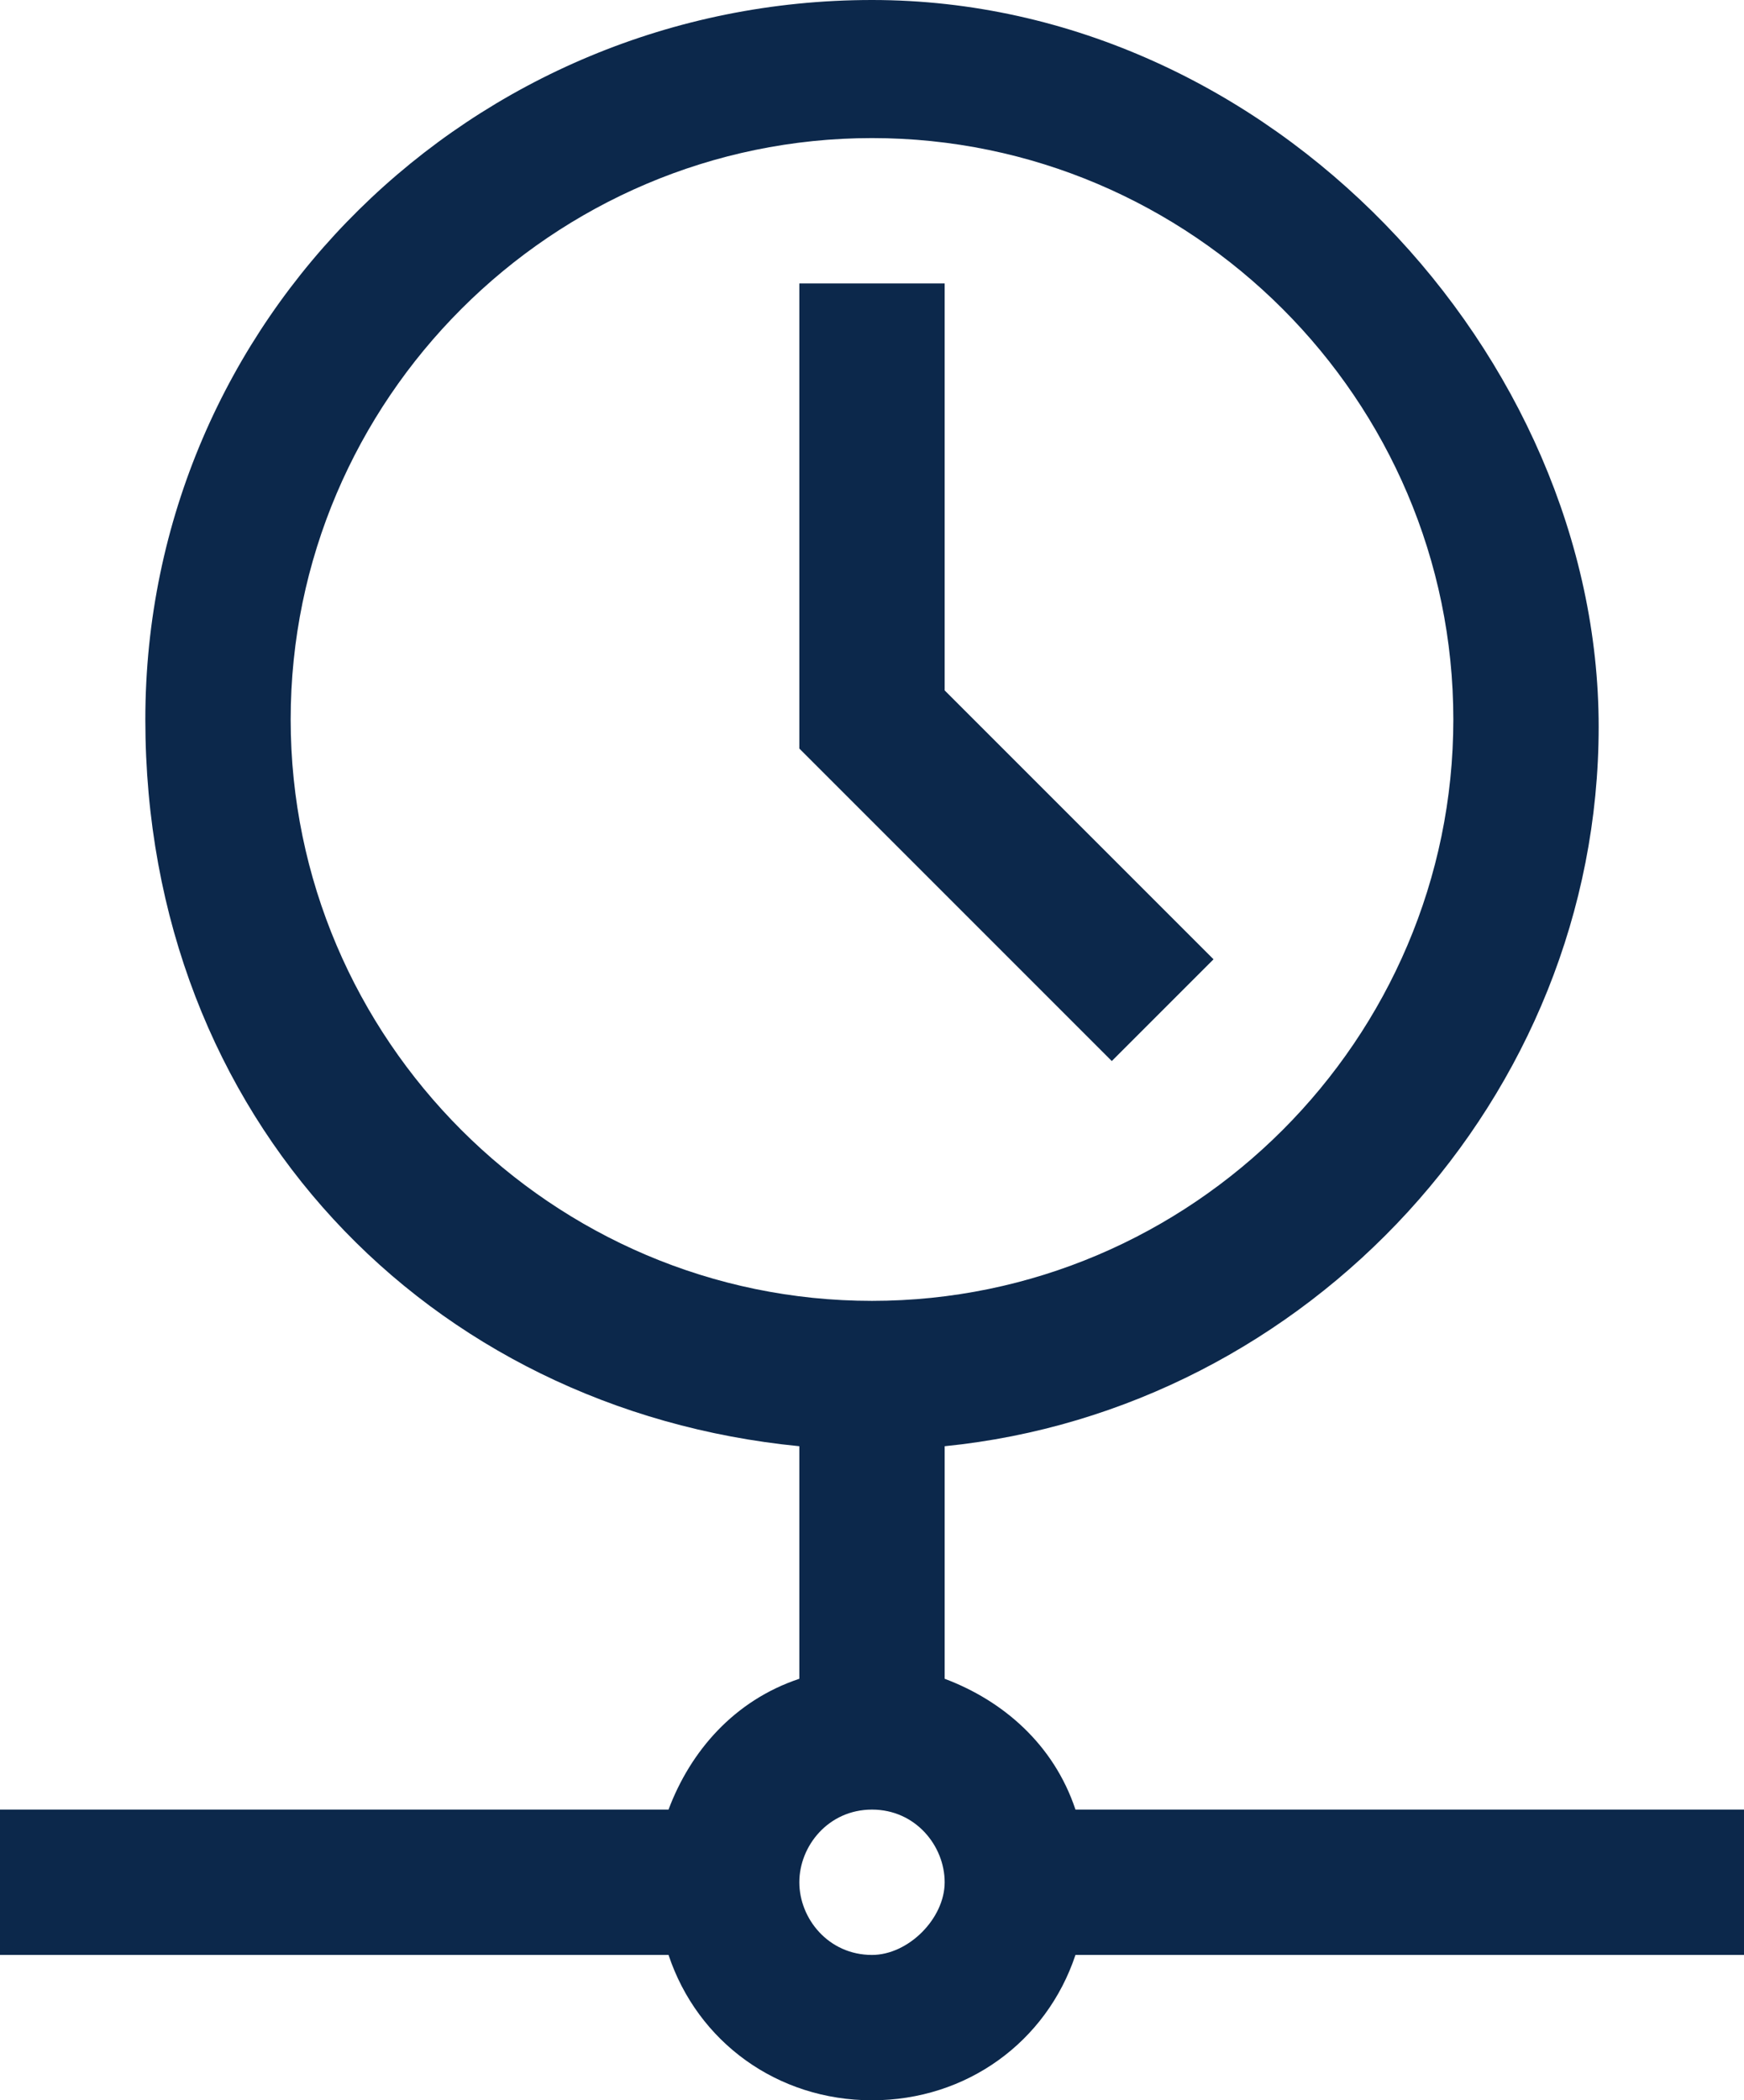 <?xml version="1.0" encoding="UTF-8"?>
<svg id="Capa_2" data-name="Capa 2" xmlns="http://www.w3.org/2000/svg" viewBox="0 0 24 28.9">
  <defs>
    <style>
      .cls-1 {
        fill: #0c284b;
      }
    </style>
  </defs>
  <g id="Capa_1-2" data-name="Capa 1">
    <path class="cls-1" d="M14.8,24.9c-.3-.9-1-1.5-1.8-1.8v-3.2c5-.5,9-4.8,9-9.9S17.5,0,12,0,2,4.4,2,9.9s3.9,9.5,9,10v3.2c-.9.3-1.5,1-1.8,1.8H0v2h9.2c.4,1.2,1.5,2,2.8,2s2.4-.8,2.8-2h9.2v-2h-9.2ZM4,9.9C4,5.5,7.6,1.9,12,1.9s8,3.6,8,8-3.6,8-8,8-8-3.6-8-8M12,26.9c-.6,0-1-.5-1-1s.4-1,1-1,1,.5,1,1-.5,1-1,1M15.3,14.6l-4.3-4.3V3.9h2v5.6l3.7,3.7-1.4,1.4Z"/>
  </g>
</svg>